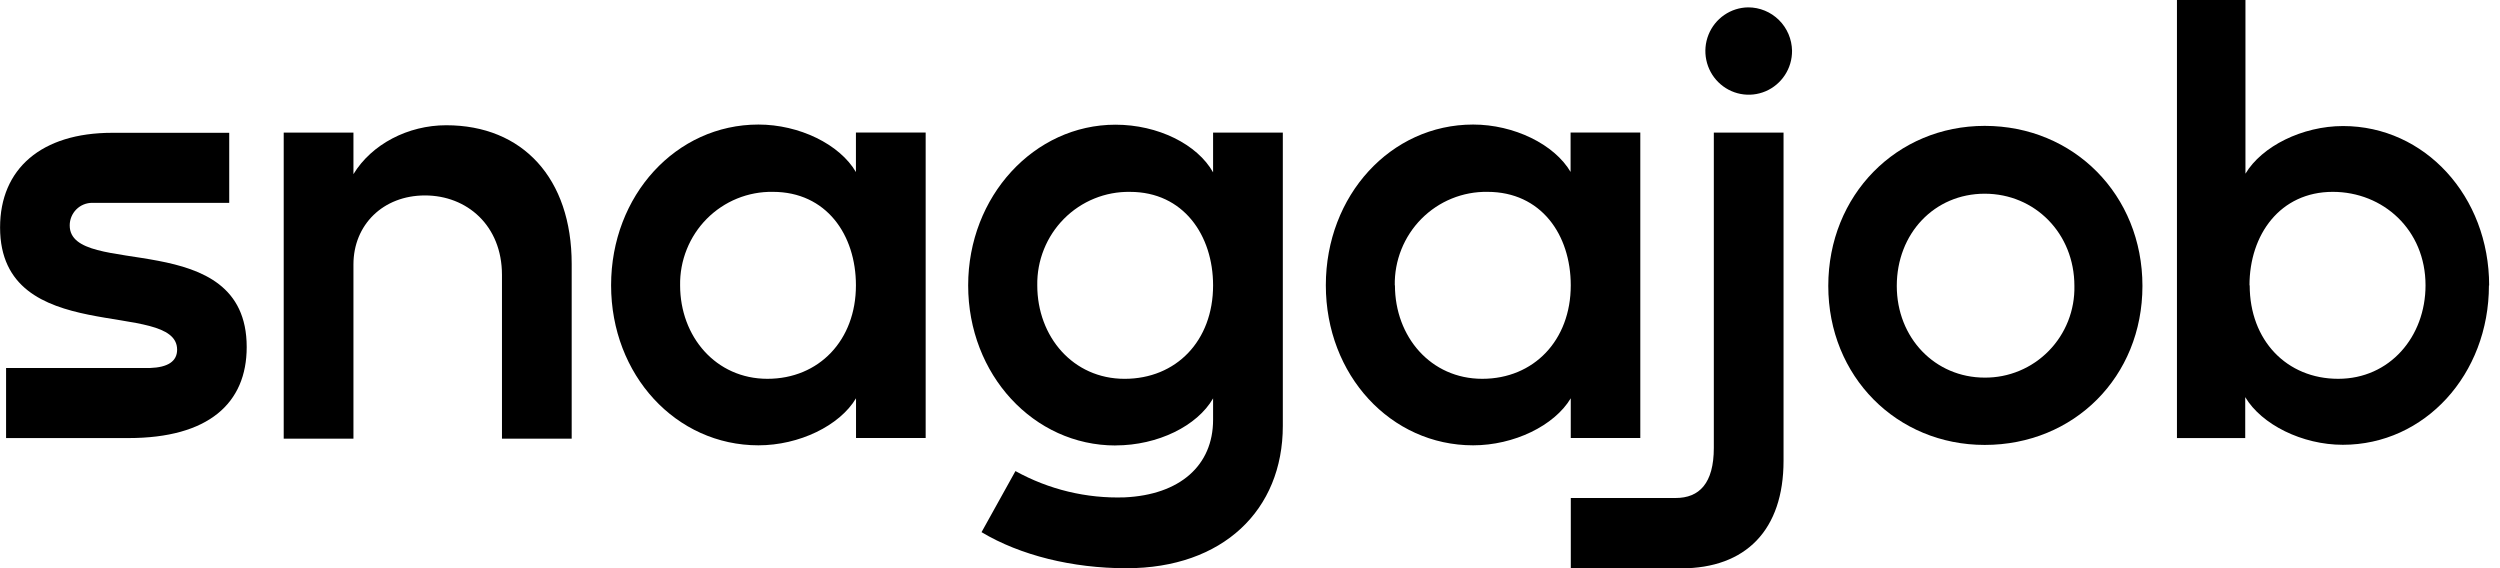 <svg xmlns="http://www.w3.org/2000/svg" fill="none" viewBox="0 0 132 30" height="30" width="132">
<g clip-path="url(#clip0_2454_49178)">
<g clip-path="url(#clip1_2454_49178)">
<path fill="black" d="M6.786 23.13H0.321V19.431H7.91C8.87 19.399 9.35 19.076 9.352 18.464C9.352 15.754 0.004 18.401 0.004 12.011C0.004 8.915 2.181 7.012 5.925 7.012H12.103V10.71H4.865C4.71 10.71 4.556 10.741 4.412 10.8C4.268 10.86 4.137 10.948 4.027 11.059C3.917 11.17 3.83 11.302 3.77 11.447C3.711 11.592 3.68 11.747 3.681 11.904C3.681 14.742 13.026 11.904 13.026 18.324C13.026 21.292 11.011 23.13 6.779 23.13"></path>
<path fill="black" d="M30.185 13.935V23.163H26.504V14.516C26.504 11.904 24.652 10.319 22.44 10.319C20.228 10.319 18.662 11.867 18.662 13.963V23.163H14.98V7H18.662V9.195C19.622 7.614 21.543 6.613 23.56 6.613C27.593 6.613 30.185 9.412 30.185 13.935"></path>
<path fill="black" d="M35.91 15.067C35.91 17.776 37.8 20.001 40.519 20.001C43.238 20.001 45.193 17.97 45.193 15.067C45.193 12.387 43.624 10.13 40.809 10.13C40.162 10.119 39.52 10.239 38.921 10.483C38.322 10.727 37.777 11.091 37.32 11.551C36.863 12.012 36.503 12.56 36.261 13.165C36.018 13.768 35.899 14.415 35.91 15.067ZM45.193 9.097V6.998H48.875V23.128H45.198V21.029C44.335 22.48 42.19 23.513 40.045 23.513C35.693 23.513 32.266 19.803 32.266 15.062C32.266 10.321 35.693 6.576 40.045 6.576C42.19 6.576 44.335 7.609 45.198 9.092"></path>
<path fill="black" d="M54.768 15.068C54.757 14.416 54.876 13.769 55.119 13.165C55.361 12.561 55.721 12.013 56.178 11.552C56.636 11.091 57.18 10.728 57.779 10.484C58.378 10.24 59.02 10.12 59.667 10.131C62.483 10.131 64.051 12.421 64.051 15.068C64.051 18.003 62.099 20.002 59.377 20.002C56.656 20.002 54.768 17.777 54.768 15.068ZM58.898 23.518C61.138 23.518 63.218 22.485 64.051 21.035V22.163C64.051 24.584 62.291 26.128 59.377 26.261C57.368 26.328 55.378 25.848 53.616 24.873L51.825 28.098C53.873 29.325 56.626 30.003 59.475 30.003C64.565 30.003 67.733 26.937 67.733 22.485V7.001H64.051V9.1C63.218 7.617 61.138 6.584 58.898 6.584C54.608 6.584 51.119 10.359 51.119 15.07C51.119 19.78 54.576 23.521 58.898 23.521"></path>
<path fill="black" d="M73.653 15.067C73.653 17.776 75.541 20.001 78.262 20.001C80.983 20.001 82.936 17.97 82.936 15.067C82.936 12.387 81.367 10.13 78.54 10.13C77.894 10.119 77.252 10.24 76.653 10.484C76.054 10.728 75.51 11.092 75.053 11.552C74.596 12.013 74.236 12.561 73.994 13.165C73.752 13.769 73.633 14.415 73.644 15.067H73.653ZM82.927 9.097V6.998H86.608V23.128H82.936V21.029C82.071 22.48 79.928 23.513 77.781 23.513C73.428 23.513 70.004 19.803 70.004 15.062C70.004 10.321 73.428 6.576 77.781 6.576C79.926 6.576 82.071 7.609 82.936 9.092"></path>
<path fill="black" d="M82.938 30.004V26.294H88.475C89.722 26.294 90.49 25.52 90.49 23.647V7.002H94.171V24.33C94.171 27.975 92.188 30.009 88.761 30.009L82.938 30.004ZM94.62 2.681C94.623 3.137 94.492 3.583 94.243 3.963C93.994 4.344 93.639 4.642 93.223 4.819C92.807 4.996 92.347 5.046 91.903 4.96C91.459 4.875 91.05 4.659 90.728 4.339C90.405 4.02 90.184 3.612 90.092 3.166C89.999 2.72 90.04 2.256 90.209 1.833C90.378 1.411 90.667 1.048 91.041 0.791C91.414 0.534 91.854 0.394 92.306 0.389C92.913 0.389 93.496 0.629 93.929 1.058C94.362 1.486 94.61 2.069 94.62 2.681Z"></path>
<path fill="black" d="M96.533 15.097C96.533 10.291 100.15 6.646 104.791 6.646C109.496 6.646 113.121 10.291 113.121 15.097C113.121 19.903 109.503 23.492 104.791 23.492C100.15 23.492 96.533 19.88 96.533 15.097ZM100.15 15.097C100.15 17.84 102.168 19.938 104.791 19.938C105.42 19.943 106.044 19.821 106.625 19.578C107.207 19.336 107.734 18.978 108.175 18.527C108.617 18.076 108.964 17.54 109.197 16.95C109.429 16.361 109.542 15.731 109.528 15.097C109.528 12.325 107.445 10.228 104.791 10.228C102.137 10.228 100.15 12.327 100.15 15.097Z"></path>
<path fill="black" d="M118.784 15.066C118.784 17.97 120.737 20.001 123.458 20.001C126.18 20.001 128.068 17.776 128.068 15.066C128.068 12.131 125.826 10.13 123.169 10.13C120.393 10.13 118.773 12.387 118.773 15.066H118.784ZM131.416 15.066C131.416 19.775 128.024 23.485 123.701 23.485C121.559 23.485 119.414 22.421 118.548 20.968V23.13H114.943V0H118.56V9.171C119.425 7.721 121.568 6.655 123.713 6.655C128.035 6.655 131.427 10.365 131.427 15.076"></path>
</g>
</g>
<defs>
<clipPath id="clip0_2454_49178">
<rect fill="white" height="30" width="131.429"></rect>
</clipPath>
<clipPath id="clip1_2454_49178">
<rect fill="white" height="30" width="131.429"></rect>
</clipPath>
</defs>
</svg>
